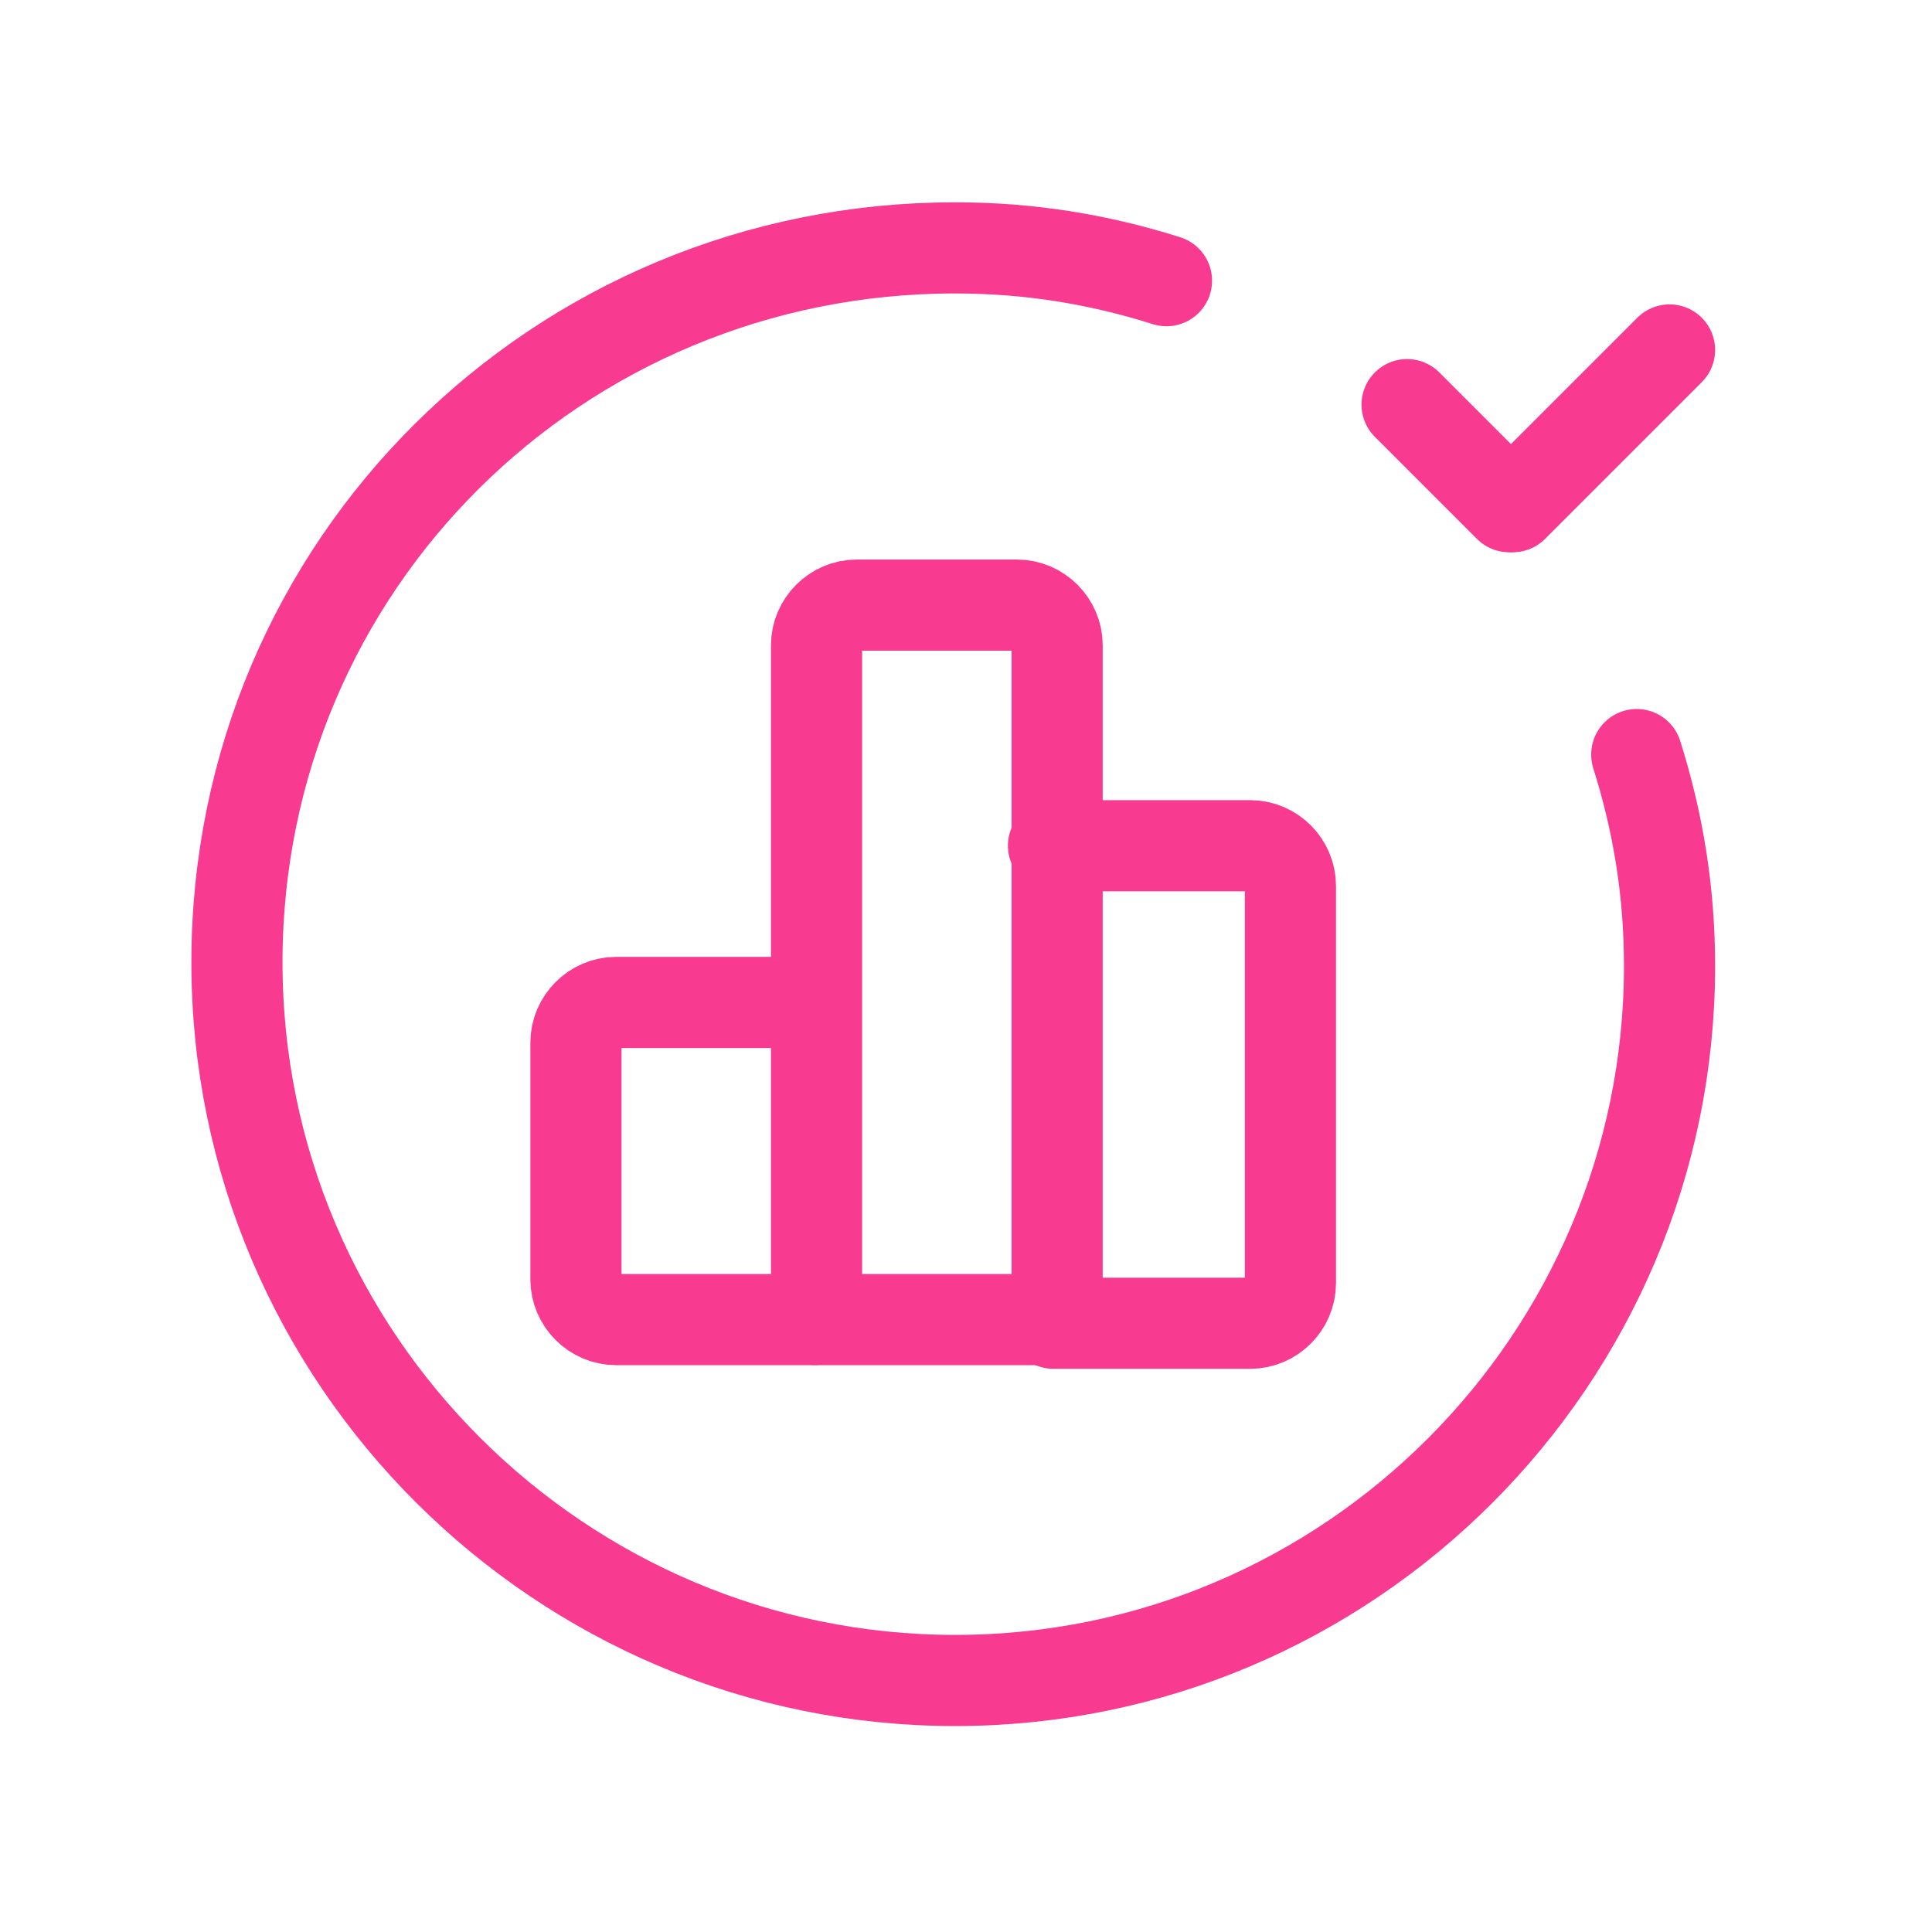 <?xml version="1.0" encoding="utf-8"?>
<!-- Generator: Adobe Illustrator 27.7.0, SVG Export Plug-In . SVG Version: 6.00 Build 0)  -->
<svg version="1.1" id="Layer_1" xmlns="http://www.w3.org/2000/svg" xmlns:xlink="http://www.w3.org/1999/xlink" x="0px" y="0px"
	 viewBox="0 0 53 53" style="enable-background:new 0 0 53 53;" xml:space="preserve">
<style type="text/css">
	.st0{fill:none;stroke:#F83A90;stroke-width:2.5;stroke-linecap:round;stroke-linejoin:round;}
</style>
<path class="st0" d="M28.9,23.2h5.4c0.6,0,1.1,0.5,1.1,1.1v10.9c0,0.6-0.5,1.1-1.1,1.1h-5.4"/>
<path class="st0" d="M22.3,36.2h-5.4c-0.6,0-1.1-0.5-1.1-1.1v-6.5c0-0.6,0.5-1.1,1.1-1.1h5.4"/>
<path class="st0" d="M28.9,36.2h-6.5V17.7c0-0.6,0.5-1.1,1.1-1.1h4.4c0.6,0,1.1,0.5,1.1,1.1V36.2z"/>
<path class="st0" d="M44.9,20.7c0.6,1.9,0.9,3.8,0.9,5.8c0,10.8-8.8,19.6-19.6,19.6S6.5,37.3,6.5,26.4S15.3,6.8,26.2,6.8
	c2,0,3.9,0.3,5.8,0.9"/>
<path class="st0" d="M41.4,13.9l-2.8-2.8"/>
<path class="st0" d="M45.8,9.6l-4.3,4.3"/>
</svg>
